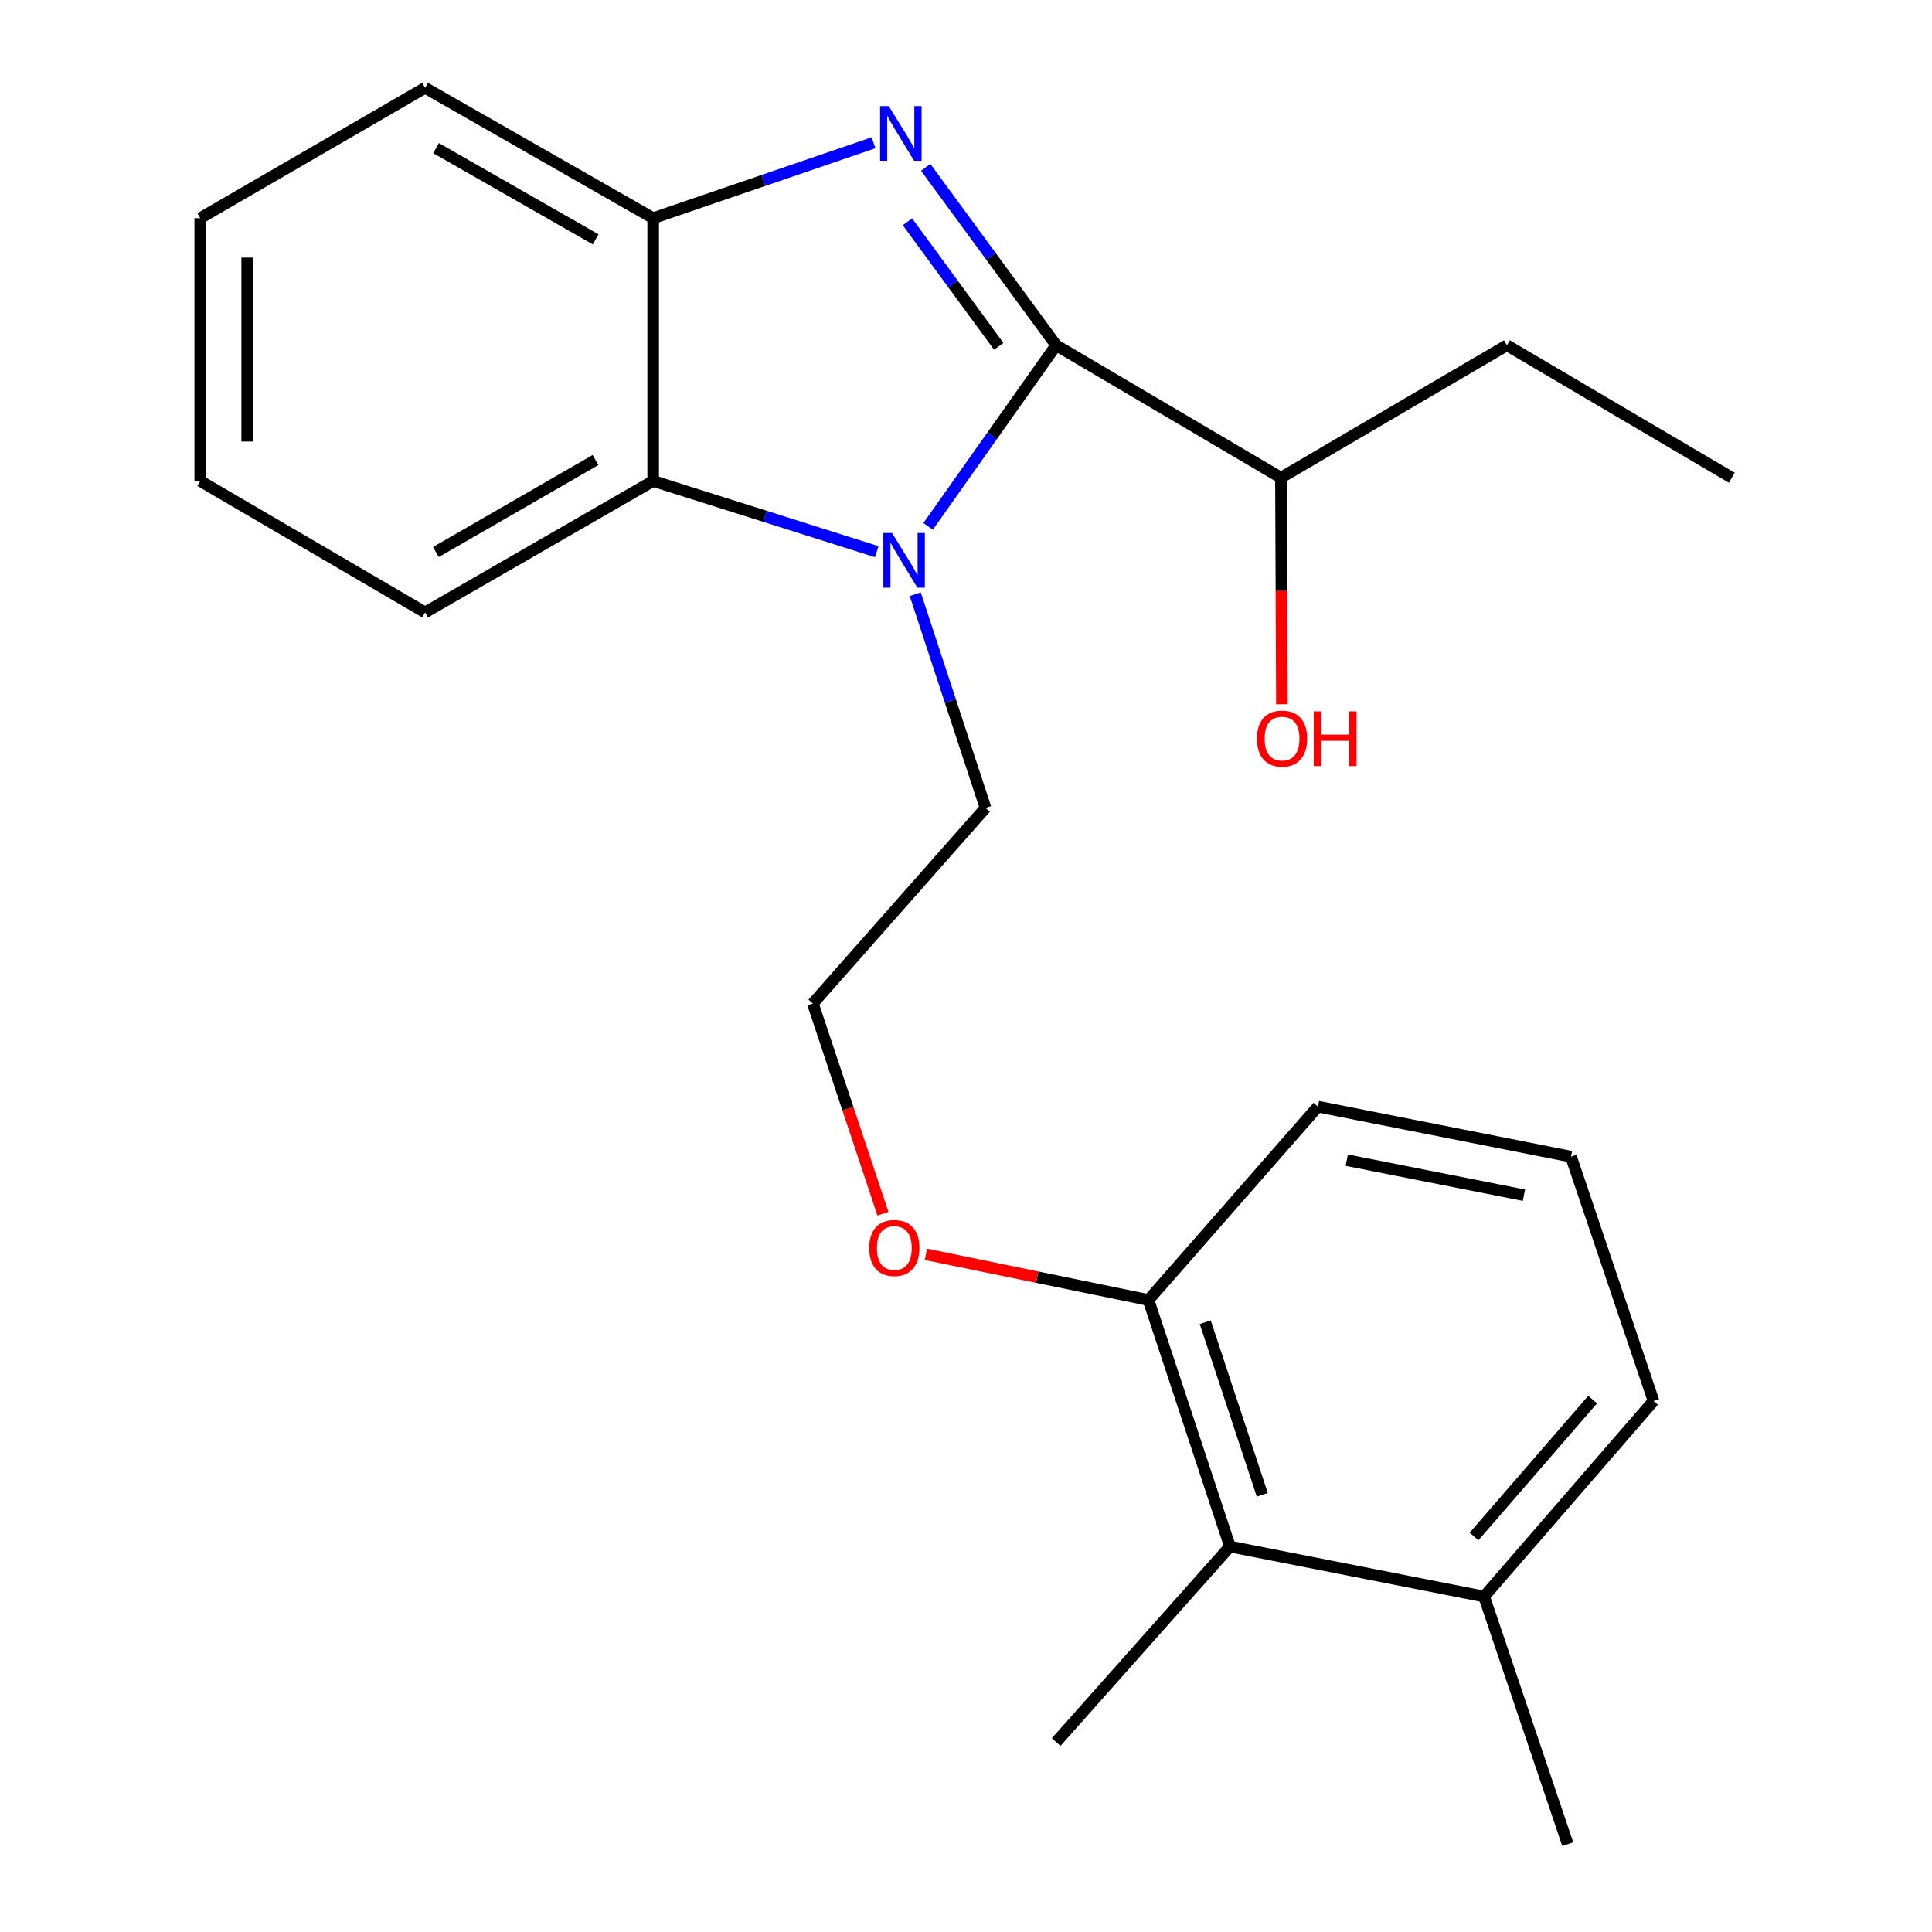<?xml version='1.0' encoding='iso-8859-1'?>
<svg version='1.1' baseProfile='full'
              xmlns='http://www.w3.org/2000/svg'
                      xmlns:rdkit='http://www.rdkit.org/xml'
                      xmlns:xlink='http://www.w3.org/1999/xlink'
                  xml:space='preserve'
width='1000px' height='1000px' viewBox='0 0 1000 1000'>
<!-- END OF HEADER -->
<rect style='opacity:1.0;fill:#FFFFFF;stroke:none' width='1000' height='1000' x='0' y='0'> </rect>
<path class='bond-0' d='M 546.669,178.714 L 512.908,132.666' style='fill:none;fill-rule:evenodd;stroke:#000000;stroke-width:6px;stroke-linecap:butt;stroke-linejoin:miter;stroke-opacity:1' />
<path class='bond-0' d='M 512.908,132.666 L 479.147,86.618' style='fill:none;fill-rule:evenodd;stroke:#0000FF;stroke-width:6px;stroke-linecap:butt;stroke-linejoin:miter;stroke-opacity:1' />
<path class='bond-0' d='M 516.95,179.264 L 493.317,147.03' style='fill:none;fill-rule:evenodd;stroke:#000000;stroke-width:6px;stroke-linecap:butt;stroke-linejoin:miter;stroke-opacity:1' />
<path class='bond-0' d='M 493.317,147.03 L 469.684,114.796' style='fill:none;fill-rule:evenodd;stroke:#0000FF;stroke-width:6px;stroke-linecap:butt;stroke-linejoin:miter;stroke-opacity:1' />
<path class='bond-1' d='M 546.669,178.714 L 513.527,225.581' style='fill:none;fill-rule:evenodd;stroke:#000000;stroke-width:6px;stroke-linecap:butt;stroke-linejoin:miter;stroke-opacity:1' />
<path class='bond-1' d='M 513.527,225.581 L 480.384,272.448' style='fill:none;fill-rule:evenodd;stroke:#0000FF;stroke-width:6px;stroke-linecap:butt;stroke-linejoin:miter;stroke-opacity:1' />
<path class='bond-5' d='M 546.669,178.714 L 663.018,247.274' style='fill:none;fill-rule:evenodd;stroke:#000000;stroke-width:6px;stroke-linecap:butt;stroke-linejoin:miter;stroke-opacity:1' />
<path class='bond-3' d='M 452.146,73.893 L 395.111,93.407' style='fill:none;fill-rule:evenodd;stroke:#0000FF;stroke-width:6px;stroke-linecap:butt;stroke-linejoin:miter;stroke-opacity:1' />
<path class='bond-3' d='M 395.111,93.407 L 338.075,112.921' style='fill:none;fill-rule:evenodd;stroke:#000000;stroke-width:6px;stroke-linecap:butt;stroke-linejoin:miter;stroke-opacity:1' />
<path class='bond-2' d='M 453.815,285.543 L 395.945,267.245' style='fill:none;fill-rule:evenodd;stroke:#0000FF;stroke-width:6px;stroke-linecap:butt;stroke-linejoin:miter;stroke-opacity:1' />
<path class='bond-2' d='M 395.945,267.245 L 338.075,248.947' style='fill:none;fill-rule:evenodd;stroke:#000000;stroke-width:6px;stroke-linecap:butt;stroke-linejoin:miter;stroke-opacity:1' />
<path class='bond-8' d='M 473.726,307.549 L 491.917,362.868' style='fill:none;fill-rule:evenodd;stroke:#0000FF;stroke-width:6px;stroke-linecap:butt;stroke-linejoin:miter;stroke-opacity:1' />
<path class='bond-8' d='M 491.917,362.868 L 510.109,418.187' style='fill:none;fill-rule:evenodd;stroke:#000000;stroke-width:6px;stroke-linecap:butt;stroke-linejoin:miter;stroke-opacity:1' />
<path class='bond-12' d='M 338.075,248.947 L 220.039,316.981' style='fill:none;fill-rule:evenodd;stroke:#000000;stroke-width:6px;stroke-linecap:butt;stroke-linejoin:miter;stroke-opacity:1' />
<path class='bond-12' d='M 308.238,238.105 L 225.613,285.729' style='fill:none;fill-rule:evenodd;stroke:#000000;stroke-width:6px;stroke-linecap:butt;stroke-linejoin:miter;stroke-opacity:1' />
<path class='bond-23' d='M 338.075,248.947 L 338.075,112.921' style='fill:none;fill-rule:evenodd;stroke:#000000;stroke-width:6px;stroke-linecap:butt;stroke-linejoin:miter;stroke-opacity:1' />
<path class='bond-13' d='M 338.075,112.921 L 220.039,45.455' style='fill:none;fill-rule:evenodd;stroke:#000000;stroke-width:6px;stroke-linecap:butt;stroke-linejoin:miter;stroke-opacity:1' />
<path class='bond-13' d='M 308.315,123.892 L 225.689,76.665' style='fill:none;fill-rule:evenodd;stroke:#000000;stroke-width:6px;stroke-linecap:butt;stroke-linejoin:miter;stroke-opacity:1' />
<path class='bond-4' d='M 636.62,800.475 L 594.445,672.884' style='fill:none;fill-rule:evenodd;stroke:#000000;stroke-width:6px;stroke-linecap:butt;stroke-linejoin:miter;stroke-opacity:1' />
<path class='bond-4' d='M 653.359,773.712 L 623.837,684.398' style='fill:none;fill-rule:evenodd;stroke:#000000;stroke-width:6px;stroke-linecap:butt;stroke-linejoin:miter;stroke-opacity:1' />
<path class='bond-7' d='M 636.62,800.475 L 768.166,826.36' style='fill:none;fill-rule:evenodd;stroke:#000000;stroke-width:6px;stroke-linecap:butt;stroke-linejoin:miter;stroke-opacity:1' />
<path class='bond-15' d='M 636.62,800.475 L 546.669,901.682' style='fill:none;fill-rule:evenodd;stroke:#000000;stroke-width:6px;stroke-linecap:butt;stroke-linejoin:miter;stroke-opacity:1' />
<path class='bond-10' d='M 663.018,247.274 L 663.264,305.894' style='fill:none;fill-rule:evenodd;stroke:#000000;stroke-width:6px;stroke-linecap:butt;stroke-linejoin:miter;stroke-opacity:1' />
<path class='bond-10' d='M 663.264,305.894 L 663.511,364.514' style='fill:none;fill-rule:evenodd;stroke:#FF0000;stroke-width:6px;stroke-linecap:butt;stroke-linejoin:miter;stroke-opacity:1' />
<path class='bond-19' d='M 663.018,247.274 L 779.961,178.714' style='fill:none;fill-rule:evenodd;stroke:#000000;stroke-width:6px;stroke-linecap:butt;stroke-linejoin:miter;stroke-opacity:1' />
<path class='bond-6' d='M 594.445,672.884 L 536.851,661.06' style='fill:none;fill-rule:evenodd;stroke:#000000;stroke-width:6px;stroke-linecap:butt;stroke-linejoin:miter;stroke-opacity:1' />
<path class='bond-6' d='M 536.851,661.06 L 479.257,649.236' style='fill:none;fill-rule:evenodd;stroke:#FF0000;stroke-width:6px;stroke-linecap:butt;stroke-linejoin:miter;stroke-opacity:1' />
<path class='bond-16' d='M 594.445,672.884 L 682.142,572.784' style='fill:none;fill-rule:evenodd;stroke:#000000;stroke-width:6px;stroke-linecap:butt;stroke-linejoin:miter;stroke-opacity:1' />
<path class='bond-18' d='M 768.166,826.36 L 811.461,954.545' style='fill:none;fill-rule:evenodd;stroke:#000000;stroke-width:6px;stroke-linecap:butt;stroke-linejoin:miter;stroke-opacity:1' />
<path class='bond-25' d='M 768.166,826.36 L 855.863,725.154' style='fill:none;fill-rule:evenodd;stroke:#000000;stroke-width:6px;stroke-linecap:butt;stroke-linejoin:miter;stroke-opacity:1' />
<path class='bond-25' d='M 762.961,795.271 L 824.349,724.426' style='fill:none;fill-rule:evenodd;stroke:#000000;stroke-width:6px;stroke-linecap:butt;stroke-linejoin:miter;stroke-opacity:1' />
<path class='bond-11' d='M 510.109,418.187 L 420.724,519.394' style='fill:none;fill-rule:evenodd;stroke:#000000;stroke-width:6px;stroke-linecap:butt;stroke-linejoin:miter;stroke-opacity:1' />
<path class='bond-9' d='M 457.013,628.225 L 438.869,573.809' style='fill:none;fill-rule:evenodd;stroke:#FF0000;stroke-width:6px;stroke-linecap:butt;stroke-linejoin:miter;stroke-opacity:1' />
<path class='bond-9' d='M 438.869,573.809 L 420.724,519.394' style='fill:none;fill-rule:evenodd;stroke:#000000;stroke-width:6px;stroke-linecap:butt;stroke-linejoin:miter;stroke-opacity:1' />
<path class='bond-20' d='M 220.039,316.981 L 103.649,248.947' style='fill:none;fill-rule:evenodd;stroke:#000000;stroke-width:6px;stroke-linecap:butt;stroke-linejoin:miter;stroke-opacity:1' />
<path class='bond-21' d='M 220.039,45.455 L 103.649,112.921' style='fill:none;fill-rule:evenodd;stroke:#000000;stroke-width:6px;stroke-linecap:butt;stroke-linejoin:miter;stroke-opacity:1' />
<path class='bond-14' d='M 813.148,598.683 L 682.142,572.784' style='fill:none;fill-rule:evenodd;stroke:#000000;stroke-width:6px;stroke-linecap:butt;stroke-linejoin:miter;stroke-opacity:1' />
<path class='bond-14' d='M 788.786,618.63 L 697.082,600.5' style='fill:none;fill-rule:evenodd;stroke:#000000;stroke-width:6px;stroke-linecap:butt;stroke-linejoin:miter;stroke-opacity:1' />
<path class='bond-17' d='M 813.148,598.683 L 855.863,725.154' style='fill:none;fill-rule:evenodd;stroke:#000000;stroke-width:6px;stroke-linecap:butt;stroke-linejoin:miter;stroke-opacity:1' />
<path class='bond-22' d='M 779.961,178.714 L 896.351,247.274' style='fill:none;fill-rule:evenodd;stroke:#000000;stroke-width:6px;stroke-linecap:butt;stroke-linejoin:miter;stroke-opacity:1' />
<path class='bond-24' d='M 103.649,248.947 L 103.649,112.921' style='fill:none;fill-rule:evenodd;stroke:#000000;stroke-width:6px;stroke-linecap:butt;stroke-linejoin:miter;stroke-opacity:1' />
<path class='bond-24' d='M 127.942,228.543 L 127.942,133.325' style='fill:none;fill-rule:evenodd;stroke:#000000;stroke-width:6px;stroke-linecap:butt;stroke-linejoin:miter;stroke-opacity:1' />
<path  class='atom-1' d='M 460.013 54.899
L 469.293 69.899
Q 470.213 71.379, 471.693 74.059
Q 473.173 76.739, 473.253 76.899
L 473.253 54.899
L 477.013 54.899
L 477.013 83.219
L 473.133 83.219
L 463.173 66.819
Q 462.013 64.899, 460.773 62.699
Q 459.573 60.499, 459.213 59.819
L 459.213 83.219
L 455.533 83.219
L 455.533 54.899
L 460.013 54.899
' fill='#0000FF'/>
<path  class='atom-2' d='M 461.7 275.856
L 470.98 290.856
Q 471.9 292.336, 473.38 295.016
Q 474.86 297.696, 474.94 297.856
L 474.94 275.856
L 478.7 275.856
L 478.7 304.176
L 474.82 304.176
L 464.86 287.776
Q 463.7 285.856, 462.46 283.656
Q 461.26 281.456, 460.9 280.776
L 460.9 304.176
L 457.22 304.176
L 457.22 275.856
L 461.7 275.856
' fill='#0000FF'/>
<path  class='atom-10' d='M 449.899 645.958
Q 449.899 639.158, 453.259 635.358
Q 456.619 631.558, 462.899 631.558
Q 469.179 631.558, 472.539 635.358
Q 475.899 639.158, 475.899 645.958
Q 475.899 652.838, 472.499 656.758
Q 469.099 660.638, 462.899 660.638
Q 456.659 660.638, 453.259 656.758
Q 449.899 652.878, 449.899 645.958
M 462.899 657.438
Q 467.219 657.438, 469.539 654.558
Q 471.899 651.638, 471.899 645.958
Q 471.899 640.398, 469.539 637.598
Q 467.219 634.758, 462.899 634.758
Q 458.579 634.758, 456.219 637.558
Q 453.899 640.358, 453.899 645.958
Q 453.899 651.678, 456.219 654.558
Q 458.579 657.438, 462.899 657.438
' fill='#FF0000'/>
<path  class='atom-11' d='M 650.585 382.287
Q 650.585 375.487, 653.945 371.687
Q 657.305 367.887, 663.585 367.887
Q 669.865 367.887, 673.225 371.687
Q 676.585 375.487, 676.585 382.287
Q 676.585 389.167, 673.185 393.087
Q 669.785 396.967, 663.585 396.967
Q 657.345 396.967, 653.945 393.087
Q 650.585 389.207, 650.585 382.287
M 663.585 393.767
Q 667.905 393.767, 670.225 390.887
Q 672.585 387.967, 672.585 382.287
Q 672.585 376.727, 670.225 373.927
Q 667.905 371.087, 663.585 371.087
Q 659.265 371.087, 656.905 373.887
Q 654.585 376.687, 654.585 382.287
Q 654.585 388.007, 656.905 390.887
Q 659.265 393.767, 663.585 393.767
' fill='#FF0000'/>
<path  class='atom-11' d='M 679.985 368.207
L 683.825 368.207
L 683.825 380.247
L 698.305 380.247
L 698.305 368.207
L 702.145 368.207
L 702.145 396.527
L 698.305 396.527
L 698.305 383.447
L 683.825 383.447
L 683.825 396.527
L 679.985 396.527
L 679.985 368.207
' fill='#FF0000'/>
</svg>
